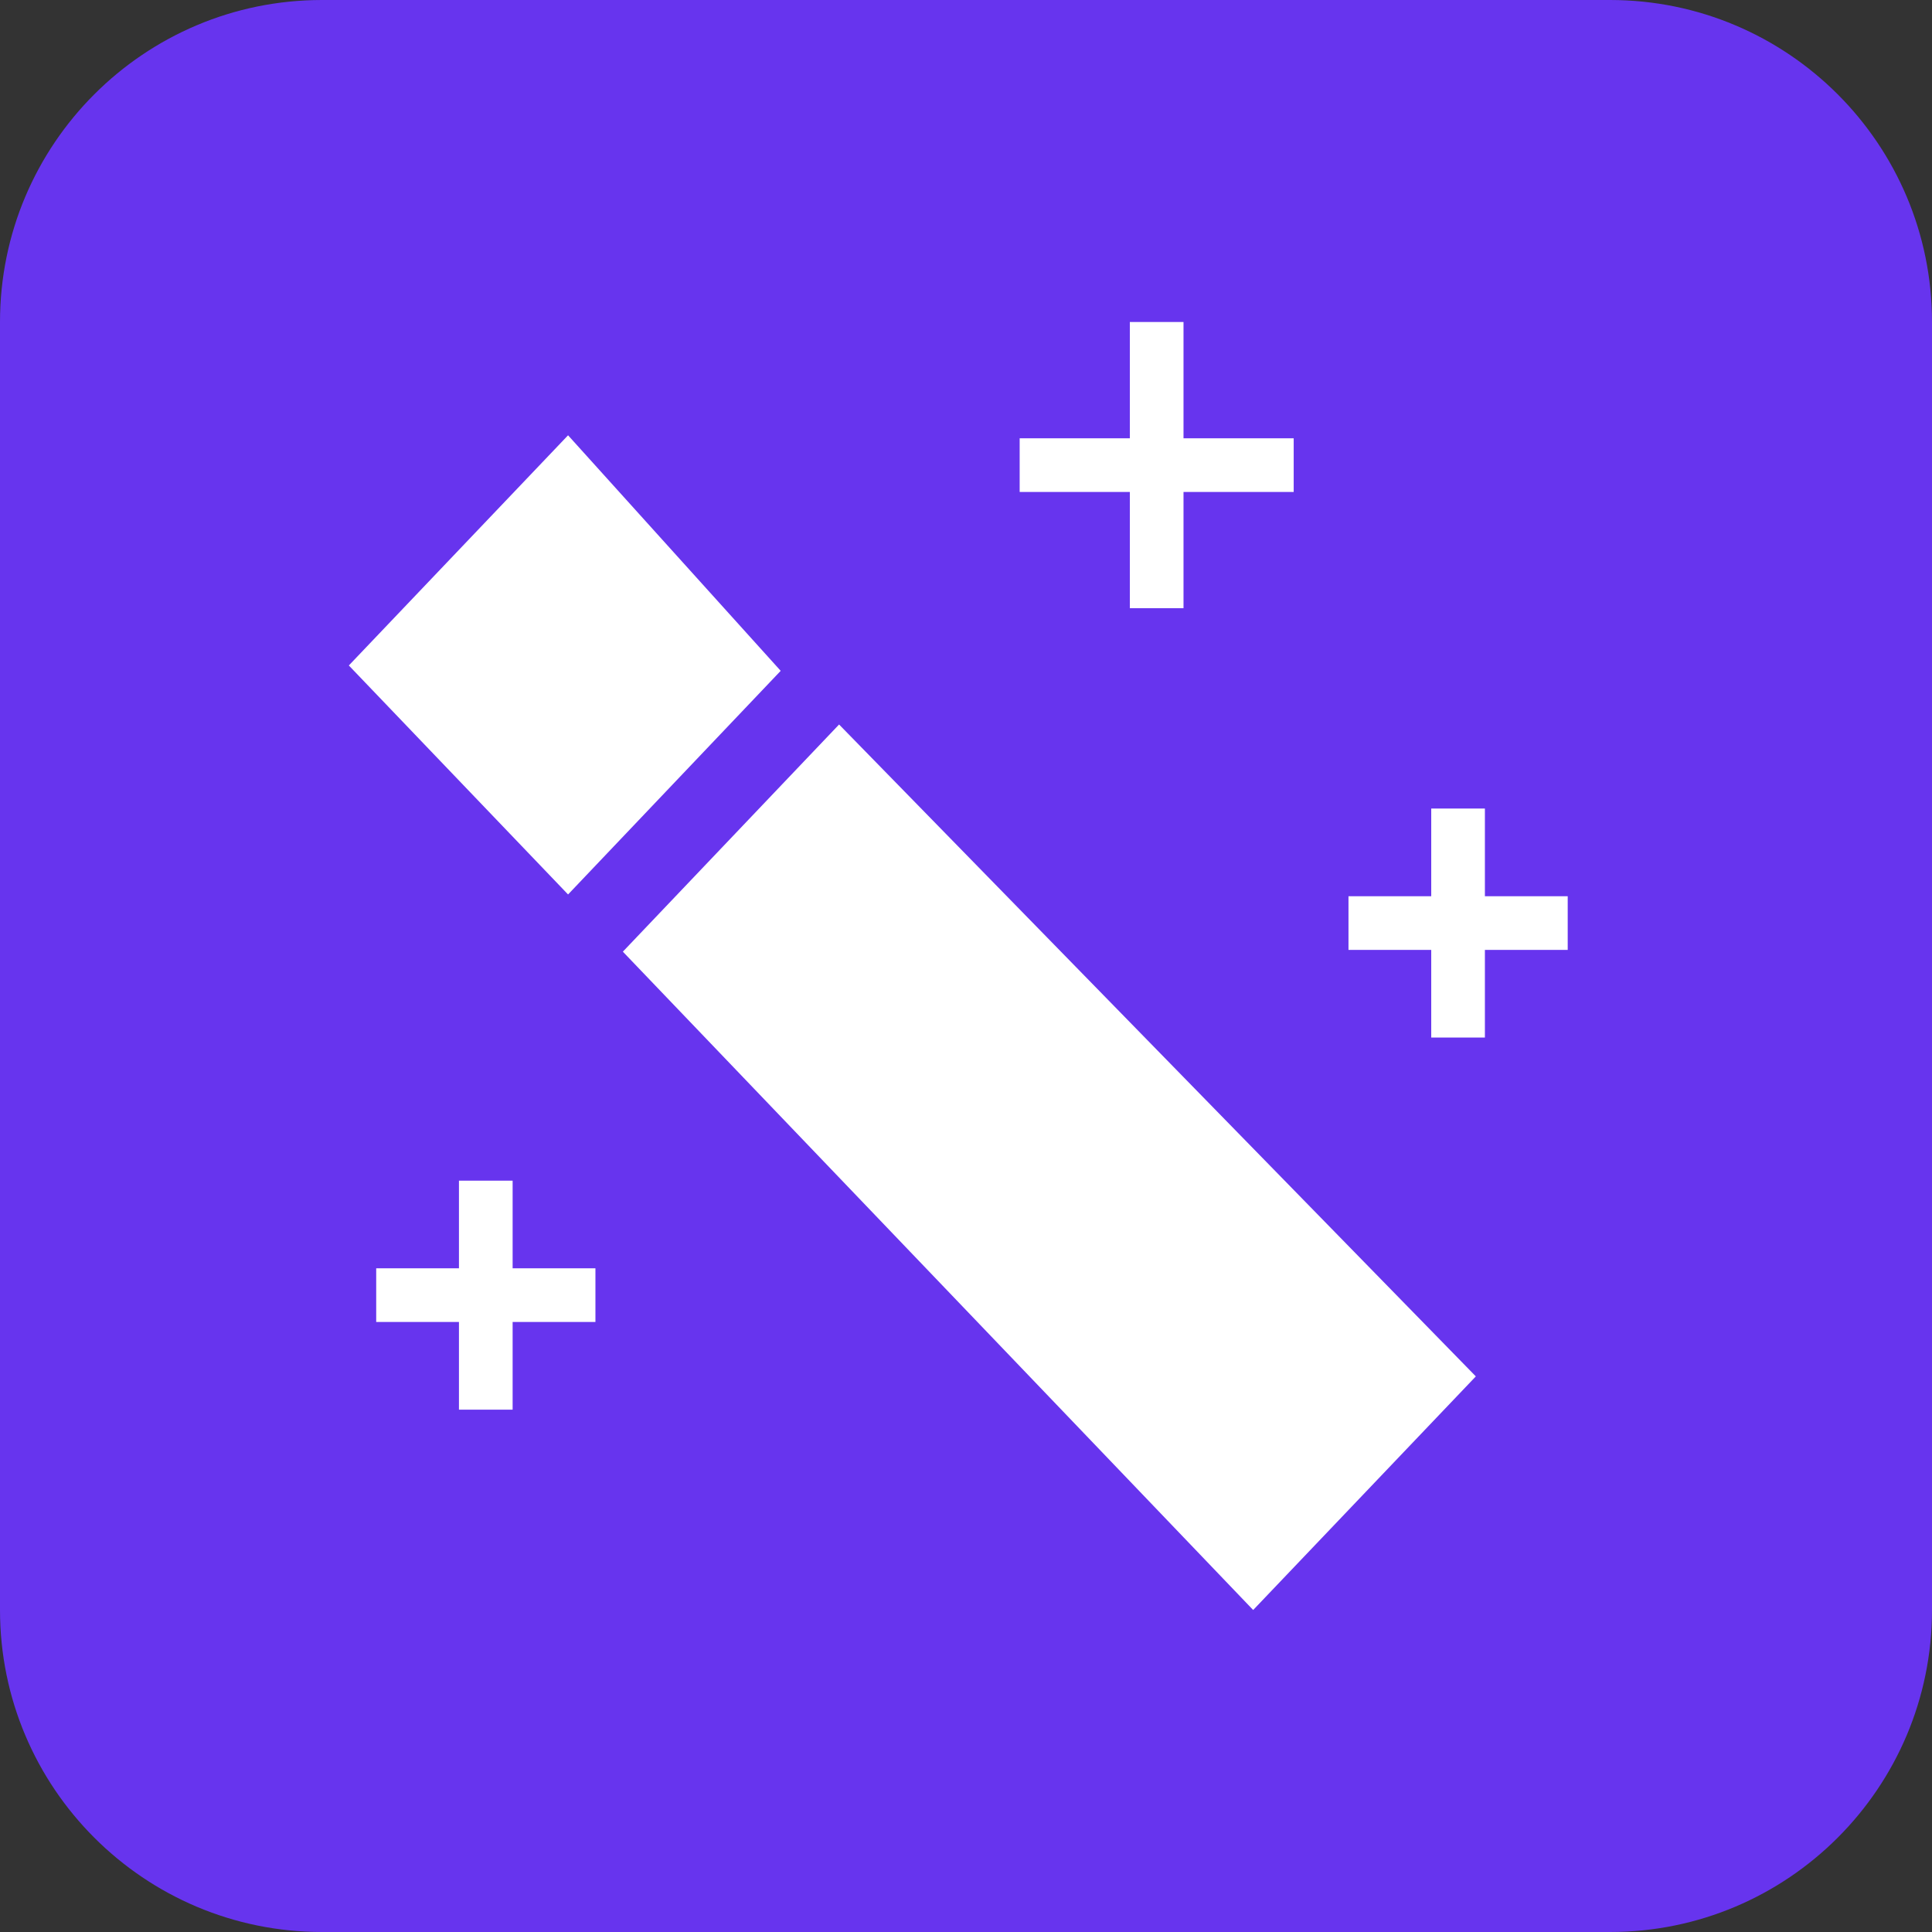<?xml version="1.0" encoding="UTF-8"?> <svg xmlns="http://www.w3.org/2000/svg" width="36" height="36" viewBox="0 0 36 36" fill="none"><rect x="0" y="0" width="36" height="36" fill="#333333" stroke="none"/><path d="M0 6C0 2.686 2.686 0 6 0H30C33.314 0 36 2.686 36 6V30C36 33.314 33.314 36 30 36H6C2.686 36 0 33.314 0 30V6Z" fill="#6734EE"></path><path d="M14.547 12.5L10.585 16.667L6.5 12.4L10.585 8.111L14.547 12.5Z" fill="white"></path><path d="M15.635 13.5L11.606 17.733L23.351 30L27.5 25.647L15.635 13.5Z" fill="white"></path><path d="M21.553 6V8.667M21.553 11.333V8.667M21.553 8.667H24.106M21.553 8.667H19" stroke="white"></path><path d="M27.169 15.066V17.2M27.169 19.333V17.2M27.169 17.2H29.212M27.169 17.2H25.127" stroke="white"></path><path d="M9.052 22V24.133M9.052 26.267V24.133M9.052 24.133H11.095M9.052 24.133H7.01" stroke="white"></path></svg> 